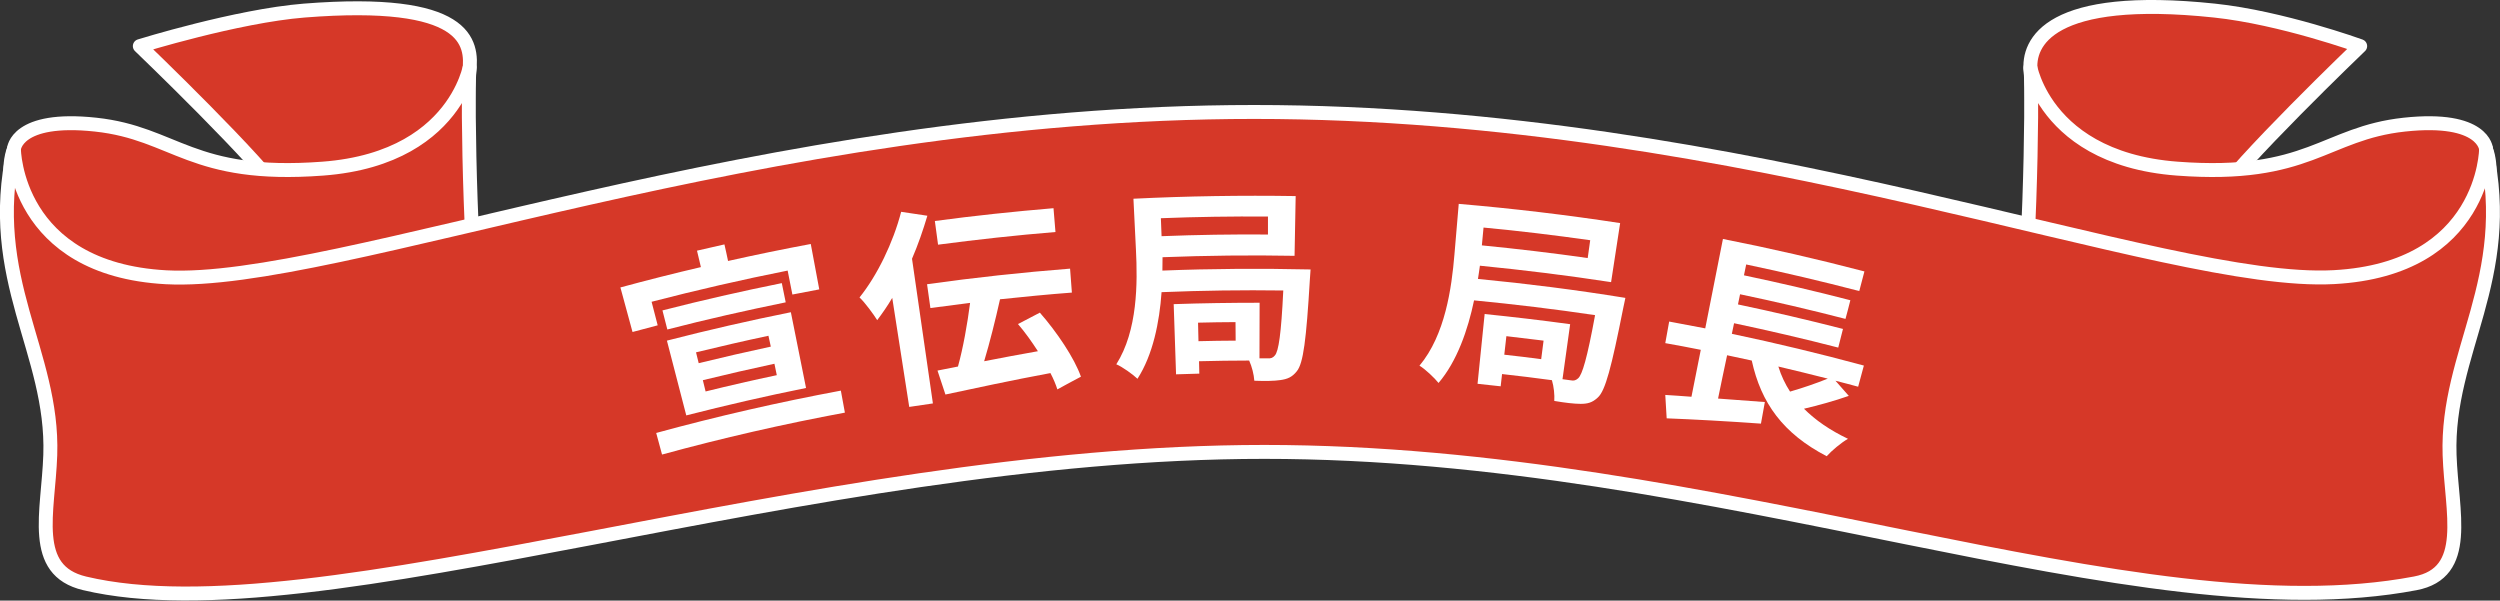 <?xml version="1.0" encoding="UTF-8"?>
<svg id="b" data-name="レイヤー_2" xmlns="http://www.w3.org/2000/svg" viewBox="0 0 179.52 43.13">
  <rect x="0" y="0" width="179.52" height="43.13" fill="#333333" stroke="none"/>
  <defs>
    <style>
      .d, .e {
        fill: #d63828;
      }

      .d, .f {
        stroke: #fff;
        stroke-linecap: round;
        stroke-linejoin: round;
      }

      .g {
        fill: #c50050;
      }

      .h {
        fill: #fff;
      }

      .f {
        fill: none;
      }
    </style>
  </defs>
  <g id="c" data-name="レイヤー_1">
    <g>
      <g>
        <path class="d" d="M33.7,5.14c.25-2.1-.11-5.31-11.86-4.38-4.84.39-11.8,2.55-11.8,2.55,0,0,8.89,8.52,10.46,11.07-2.06,3.21-8.4,10.87-8.4,10.87,0,0,19.11,0,21.33,3.71.25-9.14.02-21.73.27-23.83Z"/>
        <g>
          <path class="g" d="M1,10.71s.13-2.38,5.87-1.76c5.74.62,6.85,3.87,16.3,3.16,10.46-.78,10.68-8.83,10.53-6.98-.13,1.61.03,16.41,1.09,20.37,1.06,3.95,2.72,11.86,2.72,11.86,0,0-7.76,2.72-15.72,3.87-7.96,1.15-16.45-.95-16.45-.95,0,0,.45-10.62-1.66-15.94C1.56,19.03.1,12.94,1,10.71Z"/>
          <path class="e" d="M1,10.71s.13-2.38,5.87-1.76c5.74.62,6.85,3.87,16.3,3.16,10.46-.78,10.68-8.83,10.53-6.98-.13,1.61.03,16.41,1.09,20.37,1.06,3.95,2.72,11.86,2.72,11.86,0,0-7.76,2.72-15.72,3.87-7.96,1.15-16.45-.95-16.45-.95,0,0,.45-10.62-1.66-15.94C1.56,19.03.1,12.94,1,10.71Z"/>
          <path class="f" d="M1,10.71s.13-2.38,5.87-1.76c5.74.62,6.85,3.87,16.3,3.16,10.46-.78,10.68-8.83,10.53-6.98-.13,1.61.03,16.41,1.09,20.37,1.06,3.95,2.72,11.86,2.72,11.86,0,0-7.76,2.72-15.72,3.87-7.96,1.15-16.45-.95-16.45-.95,0,0,.45-10.62-1.66-15.94C1.56,19.03.1,12.94,1,10.71Z"/>
        </g>
        <path class="d" d="M145.82,5.14c-.25-2.1,1.36-5.63,13.2-4.38,4.83.51,10.46,2.55,10.46,2.55,0,0-8.89,8.52-10.46,11.07,2.06,3.21,8.4,10.87,8.4,10.87,0,0-19.11,0-21.33,3.71-.25-9.14-.02-21.73-.27-23.83Z"/>
        <g>
          <path class="g" d="M178.52,10.71s-.13-2.38-5.87-1.76-6.85,3.87-16.3,3.16c-10.46-.78-10.68-8.83-10.53-6.98.13,1.61-.03,16.41-1.09,20.37-1.06,3.95-2.72,11.86-2.72,11.86,0,0,7.76,2.72,15.72,3.87,7.96,1.15,16.45-.95,16.45-.95,0,0-.45-10.62,1.66-15.94,2.12-5.31,3.58-11.41,2.67-13.63Z"/>
          <path class="e" d="M178.52,10.71s-.13-2.38-5.87-1.76-6.85,3.87-16.3,3.16c-10.46-.78-10.68-8.83-10.53-6.98.13,1.61-.03,16.41-1.09,20.37-1.06,3.95-2.72,11.86-2.72,11.86,0,0,7.76,2.72,15.72,3.87,7.96,1.15,16.45-.95,16.45-.95,0,0-.45-10.62,1.66-15.94,2.12-5.31,3.58-11.41,2.67-13.63Z"/>
          <path class="f" d="M178.52,10.71s-.13-2.38-5.87-1.76-6.85,3.87-16.3,3.16c-10.46-.78-10.68-8.83-10.53-6.98.13,1.61-.03,16.41-1.09,20.37-1.06,3.95-2.72,11.86-2.72,11.86,0,0,7.76,2.72,15.72,3.87,7.96,1.15,16.45-.95,16.45-.95,0,0-.45-10.62,1.66-15.94,2.12-5.31,3.58-11.41,2.67-13.63Z"/>
        </g>
        <path class="d" d="M178.52,10.71s-.07,8.61-10.93,9.19c-12.27.66-42-11.86-77.54-11.86S24.21,20.56,11.93,19.91C1.08,19.32,1,10.71,1,10.71c-2.06,9.36,2.86,14.54,2.61,21.96-.14,4.13-1.47,8.29,2.47,9.22,16.64,3.95,51.93-9.44,84.71-9.44s62.64,13.23,82.64,9.44c3.98-.75,2.61-5.1,2.47-9.22-.25-7.41,4.67-12.6,2.61-21.96Z"/>
      </g>
      <g>
        <path class="h" d="M60.38,28.05c.1.53.19,1.05.29,1.58-4.41.82-8.78,1.82-13.13,3.01-.14-.52-.28-1.03-.42-1.55,4.39-1.2,8.81-2.21,13.26-3.04ZM47.23,23.36c-.6.16-1.21.32-1.81.48-.29-1.07-.58-2.13-.87-3.2,1.92-.52,3.85-1.01,5.78-1.46-.09-.39-.19-.79-.28-1.18.66-.15,1.31-.3,1.97-.45.09.4.18.79.26,1.19,1.97-.44,3.95-.85,5.94-1.22.2,1.09.41,2.17.61,3.26-.64.12-1.29.24-1.93.37-.11-.57-.23-1.15-.34-1.72-3.27.65-6.53,1.4-9.77,2.24.15.57.29,1.13.44,1.7ZM47.89,24.46c2.95-.76,5.92-1.44,8.9-2.04.36,1.81.73,3.63,1.09,5.44-2.88.58-5.75,1.24-8.6,1.97-.46-1.79-.92-3.58-1.39-5.37ZM56.14,20.33c.09.46.19.92.28,1.38-2.84.58-5.68,1.22-8.5,1.95-.12-.46-.23-.91-.35-1.37,2.84-.73,5.7-1.38,8.57-1.96ZM50.17,26.08c1.72-.42,3.45-.82,5.18-1.19-.06-.26-.11-.52-.17-.78-1.74.37-3.47.77-5.2,1.19.06.26.13.51.19.77ZM50.67,28.11c1.7-.42,3.4-.81,5.11-1.17-.06-.27-.12-.55-.17-.82-1.72.37-3.43.76-5.14,1.18.07.27.13.54.2.82Z"/>
        <path class="h" d="M66.59,15.5c-.3,1.01-.66,2.06-1.1,3.08.5,3.46,1,6.93,1.5,10.39-.57.08-1.13.17-1.7.25-.41-2.61-.81-5.22-1.22-7.83-.34.58-.71,1.11-1.08,1.6-.24-.39-.88-1.27-1.27-1.63,1.27-1.58,2.41-3.92,2.99-6.15.62.09,1.25.18,1.87.28ZM75.93,27.97c-.11-.35-.28-.76-.5-1.18-2.7.5-5.53,1.11-7.54,1.54-.19-.57-.38-1.15-.57-1.72.44-.09.94-.19,1.47-.29.37-1.33.68-3.08.87-4.57-.95.12-1.9.24-2.85.37-.08-.57-.16-1.14-.24-1.71,3.41-.48,6.84-.85,10.27-1.12.04.57.09,1.15.13,1.72-1.72.13-3.44.3-5.16.48-.33,1.48-.74,3.12-1.14,4.45,1.23-.24,2.55-.49,3.86-.72-.44-.68-.92-1.36-1.43-1.95.52-.27,1.05-.55,1.57-.82,1.22,1.39,2.48,3.26,2.95,4.6-.57.3-1.13.6-1.69.91ZM75.8,16.66c-2.82.23-5.63.54-8.44.91-.07-.57-.15-1.13-.23-1.7,2.83-.38,5.67-.68,8.52-.92.05.57.09,1.14.14,1.7Z"/>
        <path class="h" d="M94.11,19.34s-.03.51-.05.72c-.26,4.35-.47,6.03-.94,6.6-.34.43-.68.56-1.16.63-.44.07-1.14.08-1.89.05-.03-.44-.17-1.01-.37-1.45-1.2,0-2.4.02-3.6.05,0,.3.01.59.02.89-.56.01-1.11.03-1.67.05-.06-1.68-.12-3.36-.17-5.04,2.06-.07,4.11-.1,6.17-.1,0,1.33,0,2.66-.01,3.99.24,0,.46,0,.6,0,.23.02.37-.04.51-.21.26-.3.45-1.51.6-4.66-2.91-.04-5.83,0-8.74.12-.15,2.15-.62,4.5-1.73,6.22-.32-.31-1.1-.87-1.52-1.04,1.54-2.43,1.53-5.85,1.41-8.23-.06-1.22-.12-2.44-.18-3.66,3.88-.19,7.77-.25,11.65-.19-.03,1.43-.05,2.86-.08,4.29-3.16-.06-6.32-.02-9.48.1,0,.3,0,.63-.01.96,3.55-.14,7.1-.16,10.65-.08ZM83.36,15.67c.02.43.03.86.05,1.29,2.55-.1,5.1-.14,7.64-.12,0-.43,0-.86,0-1.29-2.57-.02-5.14.02-7.7.12ZM88.72,23.13c-.9,0-1.79.02-2.69.04.01.44.02.89.03,1.33.89-.02,1.78-.04,2.67-.04,0-.45,0-.89-.01-1.33Z"/>
        <path class="h" d="M116.71,21.42s-.1.5-.15.71c-.85,4.27-1.28,5.92-1.82,6.41-.4.38-.75.46-1.24.46-.45,0-1.14-.08-1.89-.21.03-.44-.03-1.02-.17-1.49-1.19-.16-2.39-.31-3.58-.44-.03.29-.07.59-.1.88-.55-.06-1.11-.12-1.66-.18.17-1.67.34-3.34.51-5.01,2.05.21,4.1.45,6.14.73-.18,1.32-.36,2.63-.55,3.95.24.03.46.06.59.08.23.05.37,0,.53-.14.3-.26.65-1.44,1.22-4.54-2.89-.43-5.79-.78-8.69-1.06-.44,2.11-1.22,4.37-2.55,5.93-.28-.35-.97-1.01-1.37-1.24,1.85-2.21,2.31-5.59,2.51-7.97.1-1.22.21-2.43.31-3.65,3.87.33,7.74.79,11.59,1.38-.22,1.41-.43,2.83-.65,4.24-3.13-.48-6.28-.87-9.42-1.18-.05.3-.08.63-.14.95,3.54.34,7.07.79,10.58,1.36ZM106.53,16.34c-.04.43-.08.86-.12,1.28,2.54.25,5.08.55,7.6.91.06-.43.12-.85.18-1.28-2.55-.36-5.1-.67-7.66-.91ZM110.84,24.46c-.89-.11-1.78-.22-2.67-.32-.05.44-.1.88-.15,1.33.88.1,1.77.2,2.65.32.06-.44.11-.88.17-1.32Z"/>
        <path class="h" d="M132.75,28.43c-1.02.36-2.19.68-3.21.92.82.82,1.86,1.54,3.16,2.16-.48.27-1.17.85-1.53,1.25-3.13-1.63-4.71-3.81-5.38-6.87-.59-.13-1.18-.26-1.77-.38-.22,1.04-.44,2.07-.65,3.11,1.09.08,2.24.16,3.36.25-.09.52-.19,1.03-.28,1.55-2.37-.17-4.91-.31-6.77-.38-.03-.56-.07-1.12-.1-1.68.56.04,1.19.07,1.88.13.22-1.12.44-2.25.67-3.37-.85-.17-1.7-.33-2.55-.48.09-.52.19-1.03.28-1.55.86.16,1.73.32,2.59.49.42-2.14.85-4.28,1.27-6.42,3.4.67,6.79,1.45,10.16,2.33-.12.47-.25.94-.37,1.41-2.69-.7-5.4-1.34-8.12-1.91-.05.26-.11.52-.16.78,2.56.54,5.1,1.13,7.64,1.79-.11.45-.23.89-.35,1.34-2.51-.65-5.04-1.24-7.57-1.77-.05.24-.1.49-.15.73,2.52.53,5.04,1.12,7.54,1.76-.11.45-.23.89-.34,1.34-2.48-.64-4.98-1.22-7.48-1.75-.05.25-.11.51-.16.76,3.18.67,6.34,1.43,9.48,2.28-.14.51-.28,1.01-.41,1.52-.54-.15-1.09-.29-1.63-.43.32.36.64.73.96,1.09ZM127.7,26.32c.2.65.48,1.24.84,1.8.91-.26,1.92-.61,2.71-.93-1.18-.3-2.36-.59-3.55-.87Z"/>
      </g>
    </g>
  </g>
</svg>